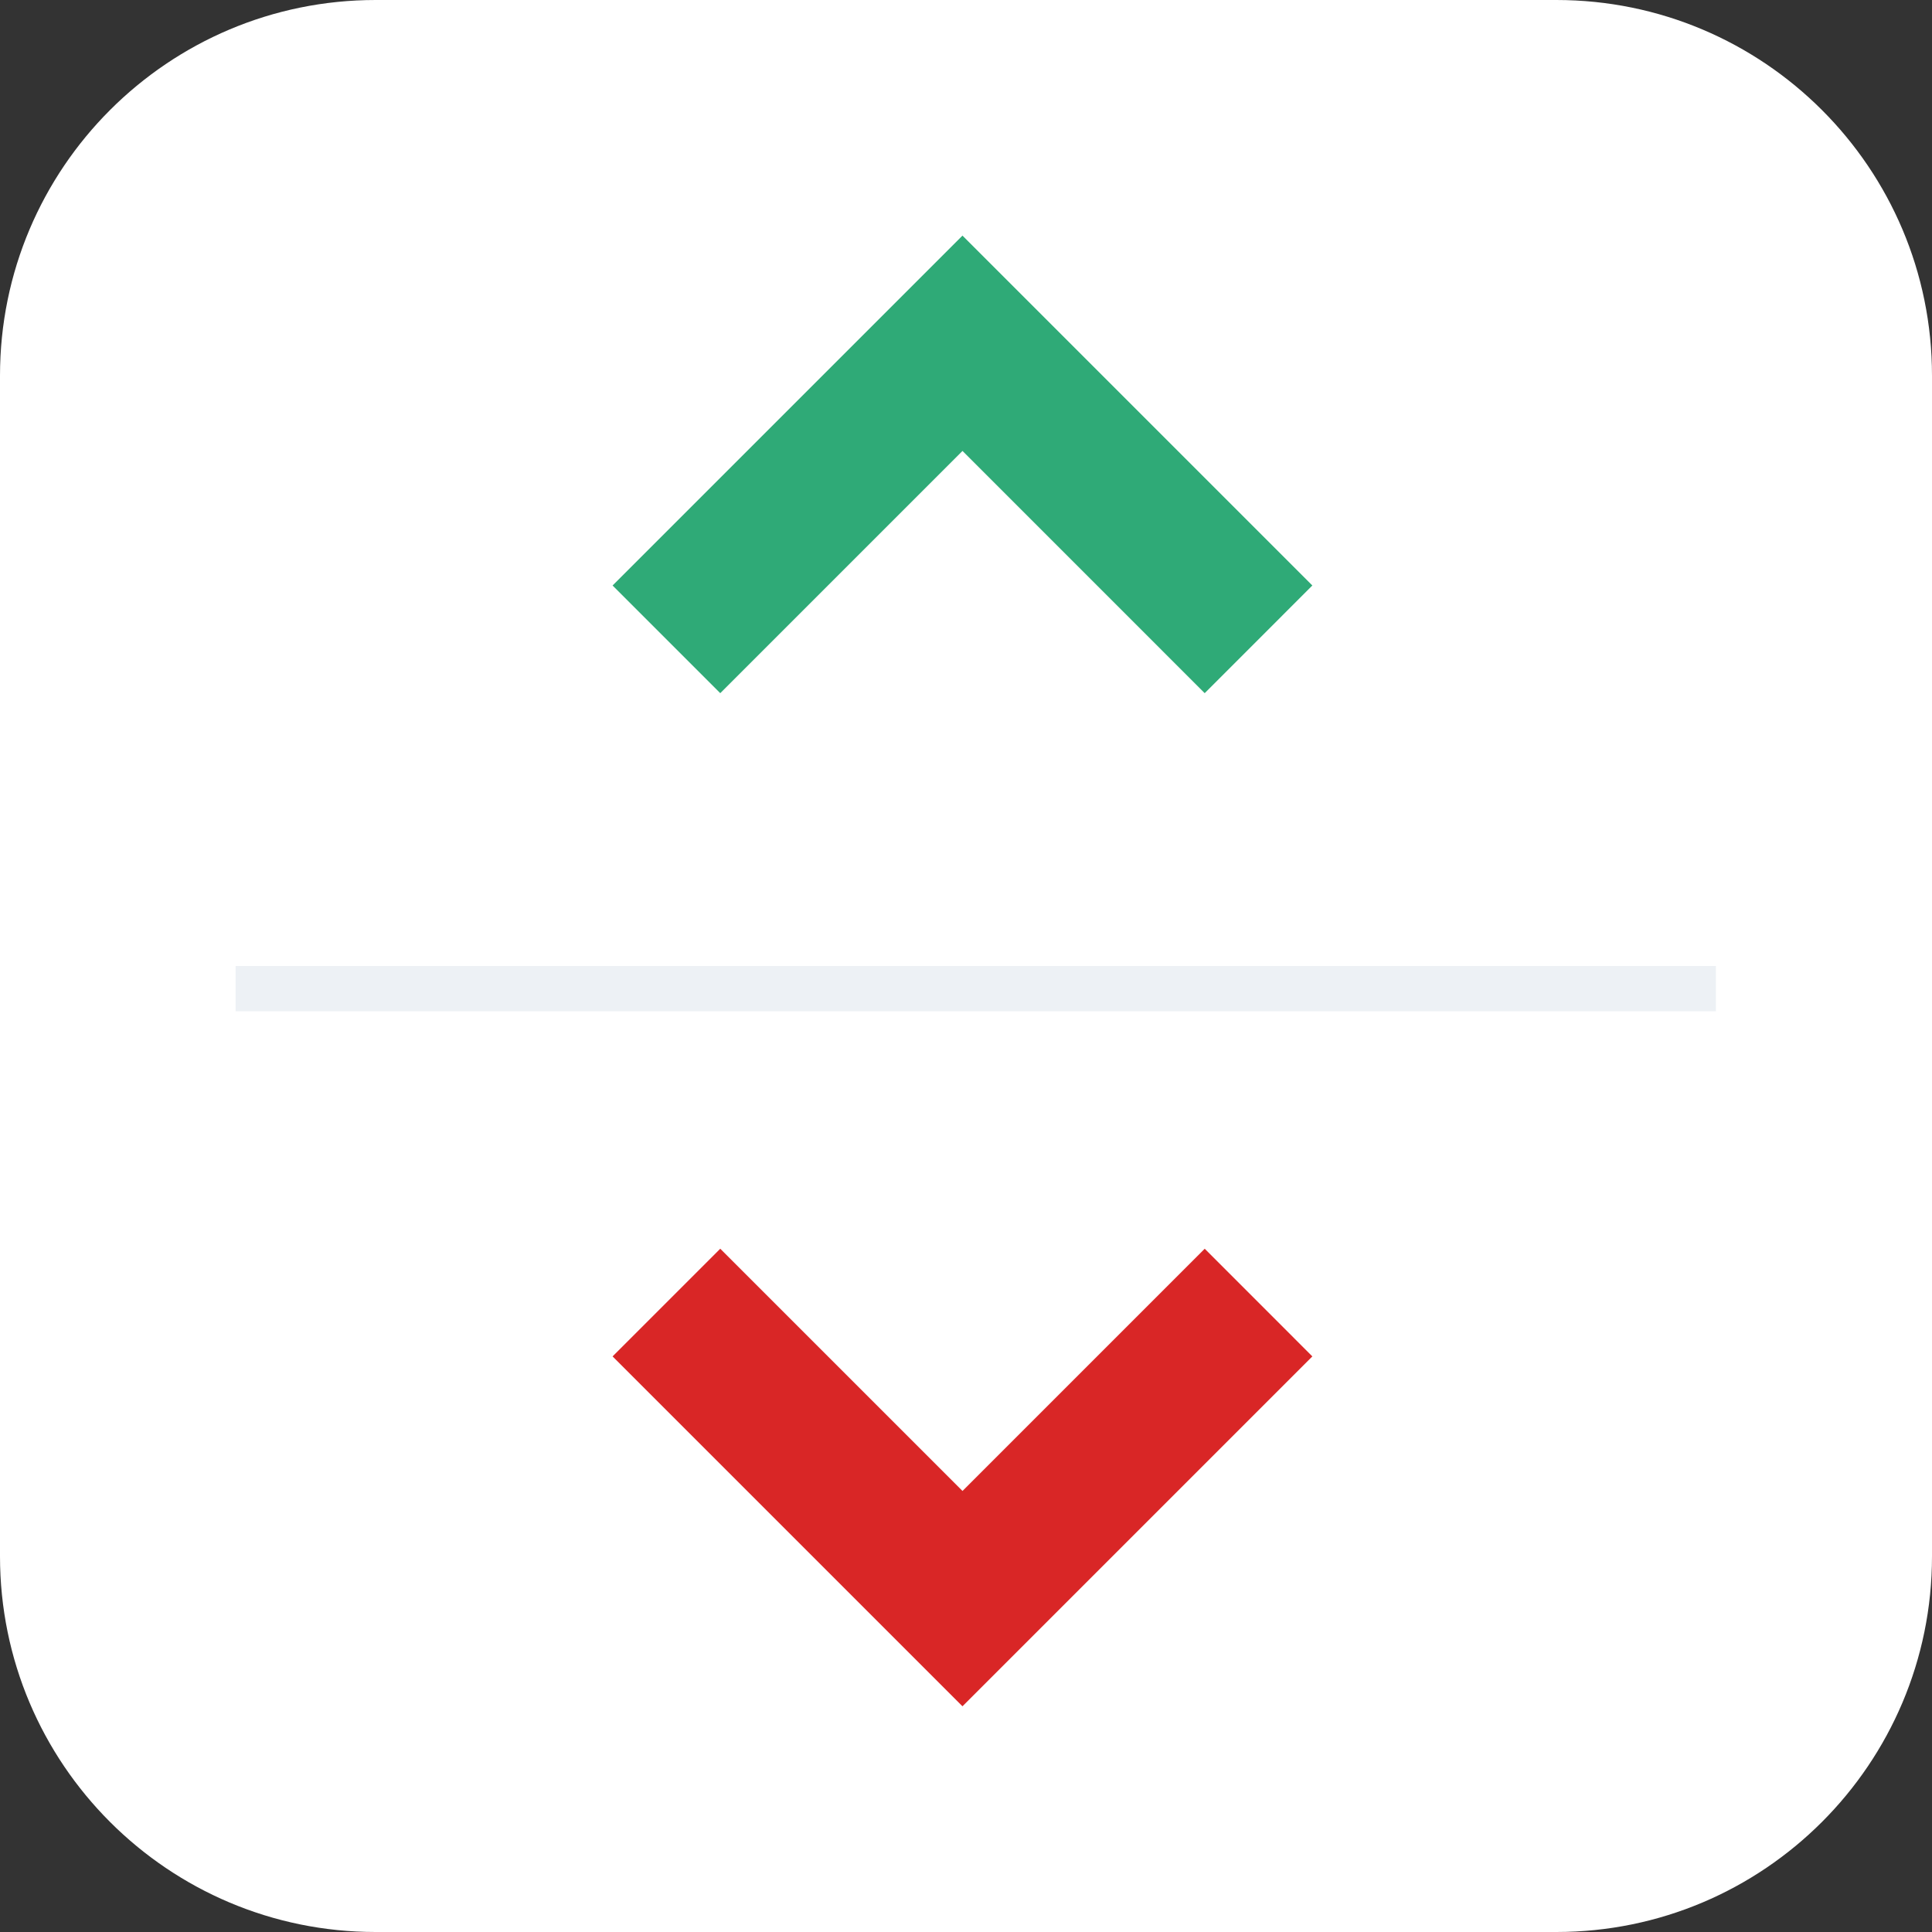 <svg width="82" height="82" xmlns="http://www.w3.org/2000/svg"><rect width="100%" height="100%" fill="#333333" stroke="none"/><g fill-rule="nonzero" fill="none"><path d="M0 15.944C0 7.14 7.139 0 15.944 0h50.112C74.86 0 82 7.139 82 15.944v50.112C82 74.86 74.861 82 66.056 82H15.944C7.14 82 0 74.861 0 66.056V15.944z" fill="#FFF"/><path fill="#D92626" d="M30.57 53L26 57.57l14.85 14.85L55.7 57.57 51.132 53l-10.28 10.281z"/><path fill="#2FAA77" d="M30.57 29.42L26 24.85 40.85 10 55.7 24.85l-4.569 4.57-10.28-10.281z"/><path fill="#EDF1F5" d="M72.828 42.922H10V41h62.828z"/></g></svg>